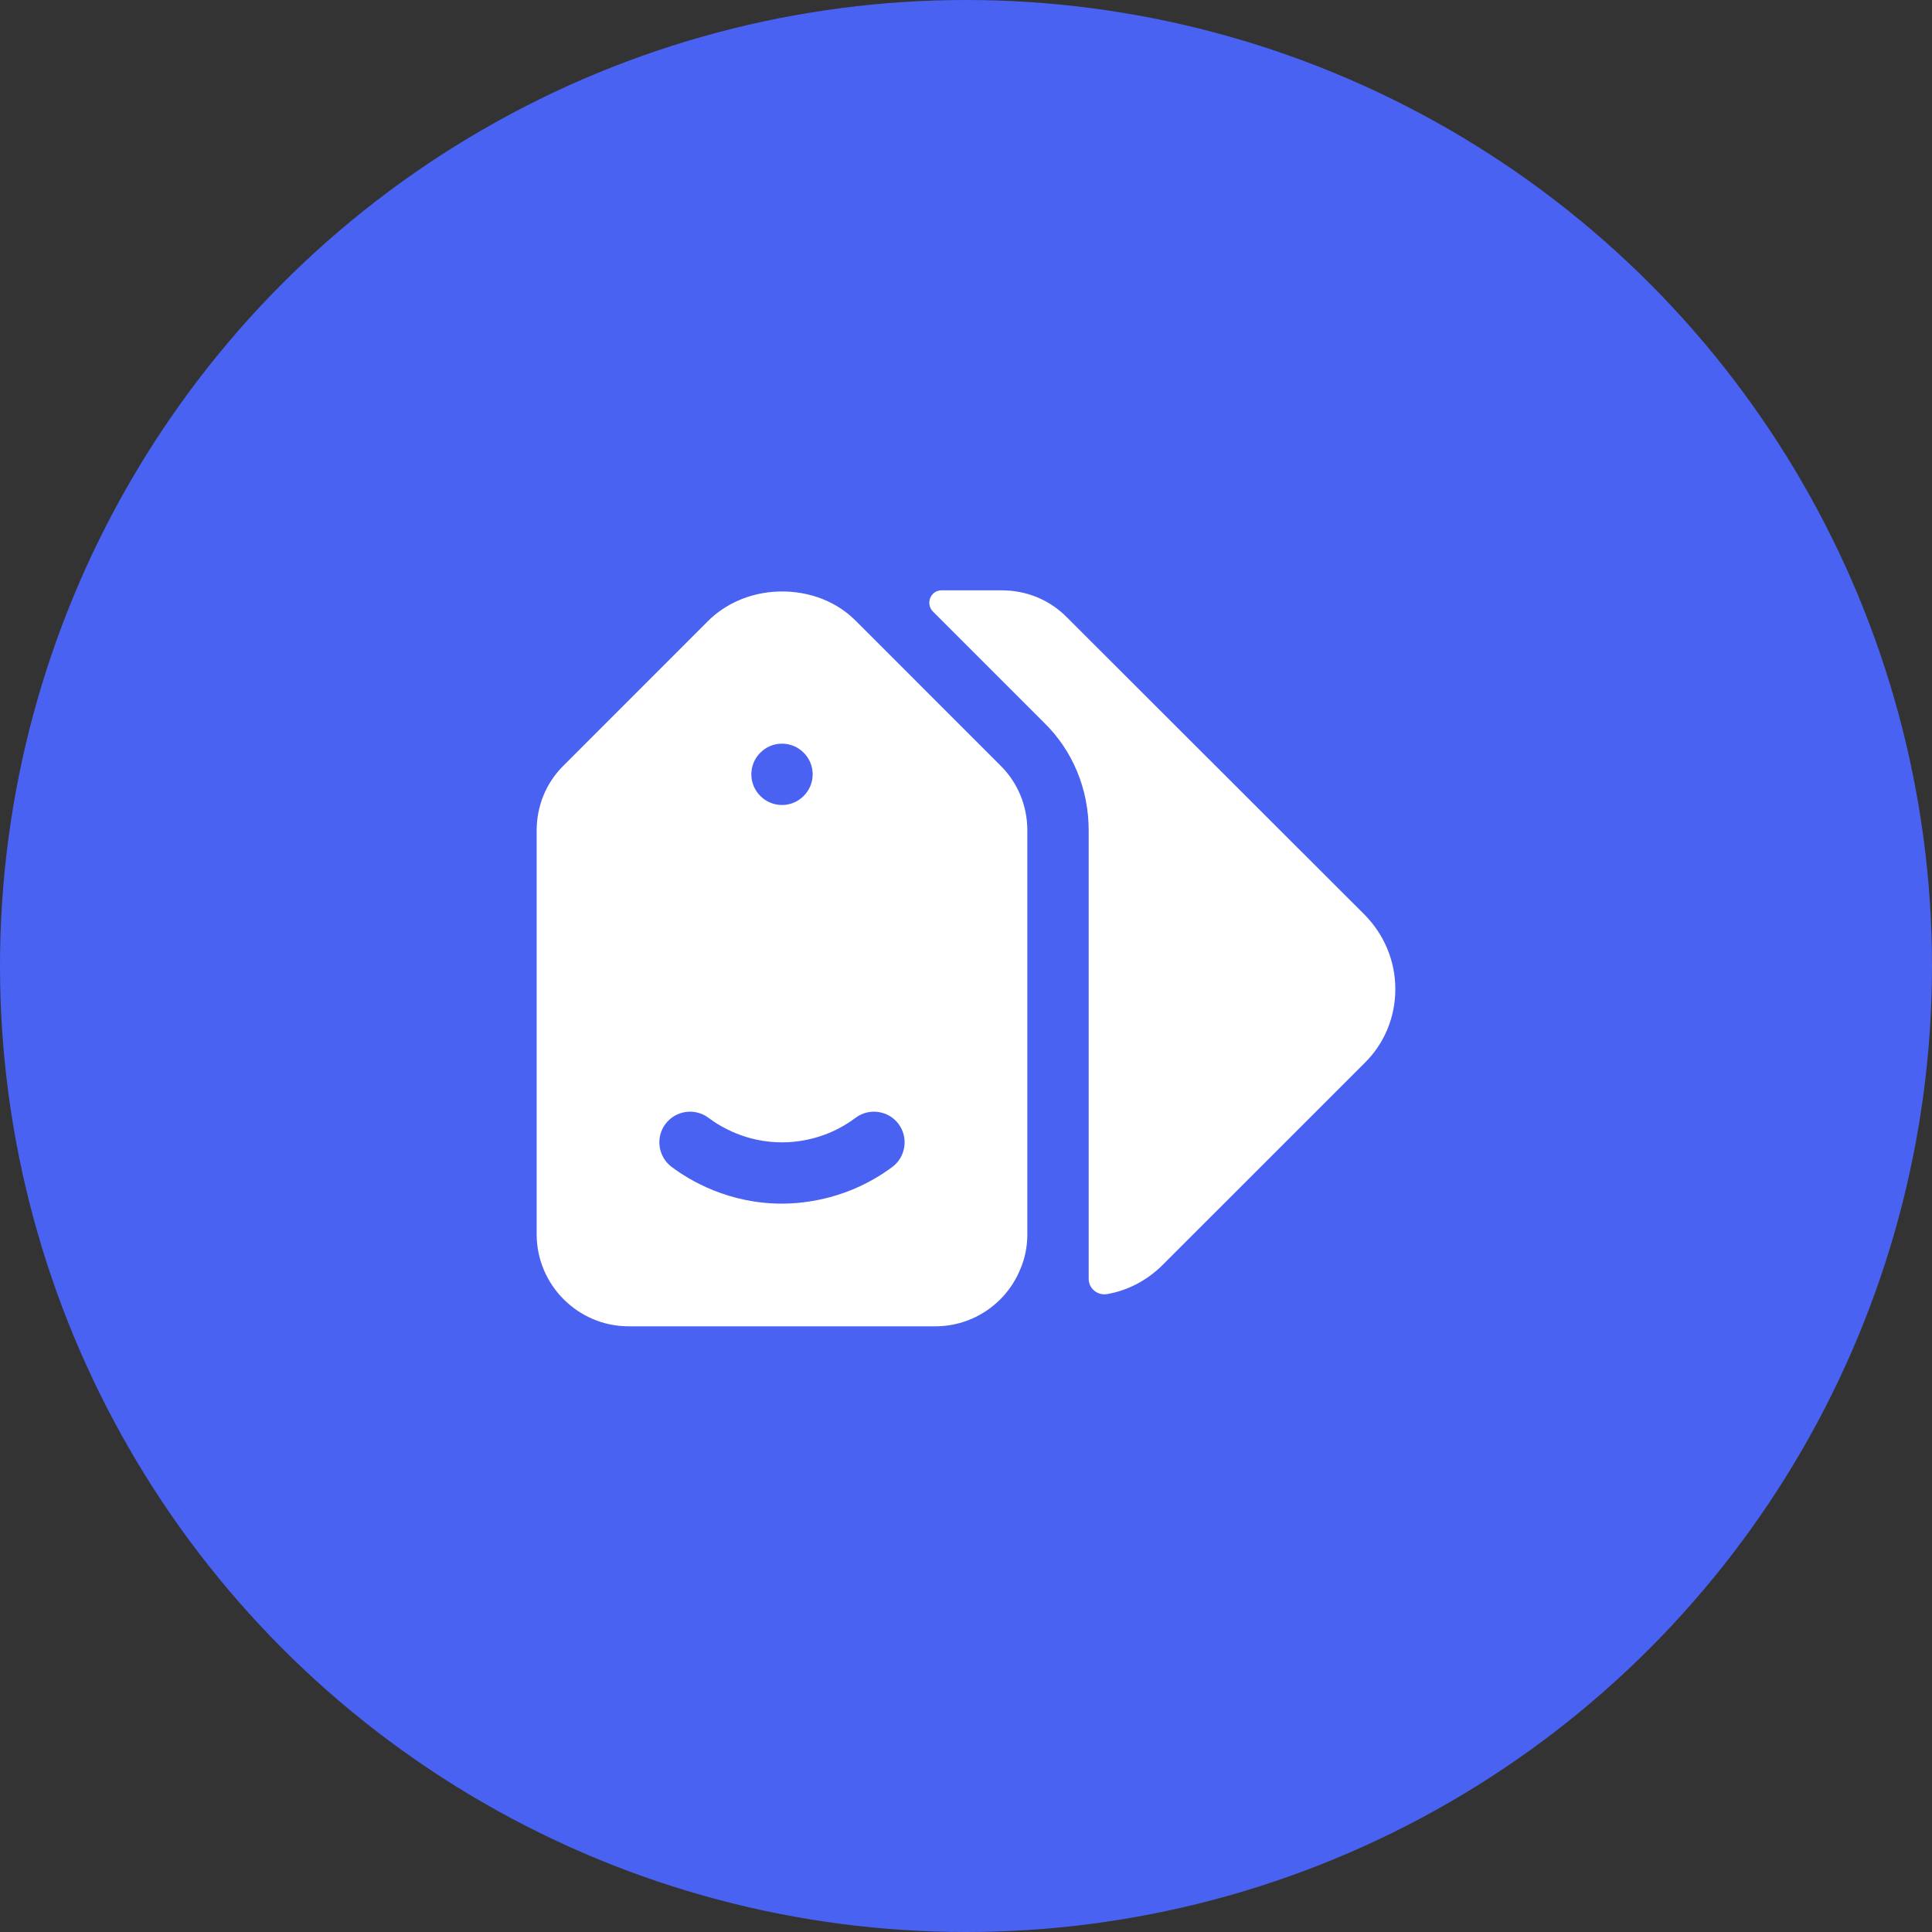 <svg width="36" height="36" viewBox="0 0 36 36" fill="none" xmlns="http://www.w3.org/2000/svg">
<rect x="0" y="0" width="36" height="36" fill="#333333" stroke="none"/>
<circle cx="18" cy="18" r="18" fill="#4A62F2"/>
<path d="M20.286 15.474C20.286 14.703 19.989 13.983 19.446 13.457L17.383 11.394C17.24 11.246 17.343 11 17.543 11H18.669C19.126 11 19.56 11.177 19.88 11.503L25.429 17.046C25.794 17.417 26 17.909 26 18.429C26 18.949 25.8 19.44 25.429 19.806L21.663 23.571C21.377 23.857 21.017 24.046 20.629 24.114C20.451 24.143 20.286 24.011 20.286 23.829V15.474Z" fill="white"/>
<path d="M18.64 14.263L15.949 11.571C15.543 11.16 14.966 10.983 14.406 11.028C13.96 11.063 13.52 11.246 13.194 11.571L10.503 14.263C10.177 14.583 10 15.017 10 15.474V23C10 23.943 10.771 24.714 11.714 24.714H17.429C18.137 24.714 18.749 24.28 19.006 23.663C19.097 23.457 19.143 23.234 19.143 23V15.474C19.143 15.017 18.966 14.583 18.64 14.263ZM14.571 13.857C14.886 13.857 15.143 14.114 15.143 14.428C15.143 14.743 14.886 15 14.571 15C14.257 15 14 14.743 14 14.428C14 14.114 14.257 13.857 14.571 13.857ZM16.629 21.743C15.834 22.337 15 22.428 14.571 22.428C13.577 22.428 12.857 22 12.514 21.743C12.263 21.554 12.211 21.194 12.4 20.943C12.589 20.691 12.949 20.64 13.2 20.828C13.429 21 13.909 21.286 14.571 21.286C14.857 21.286 15.411 21.229 15.943 20.828C16.194 20.64 16.554 20.691 16.743 20.943C16.931 21.194 16.88 21.554 16.629 21.743Z" fill="white"/>
</svg>
